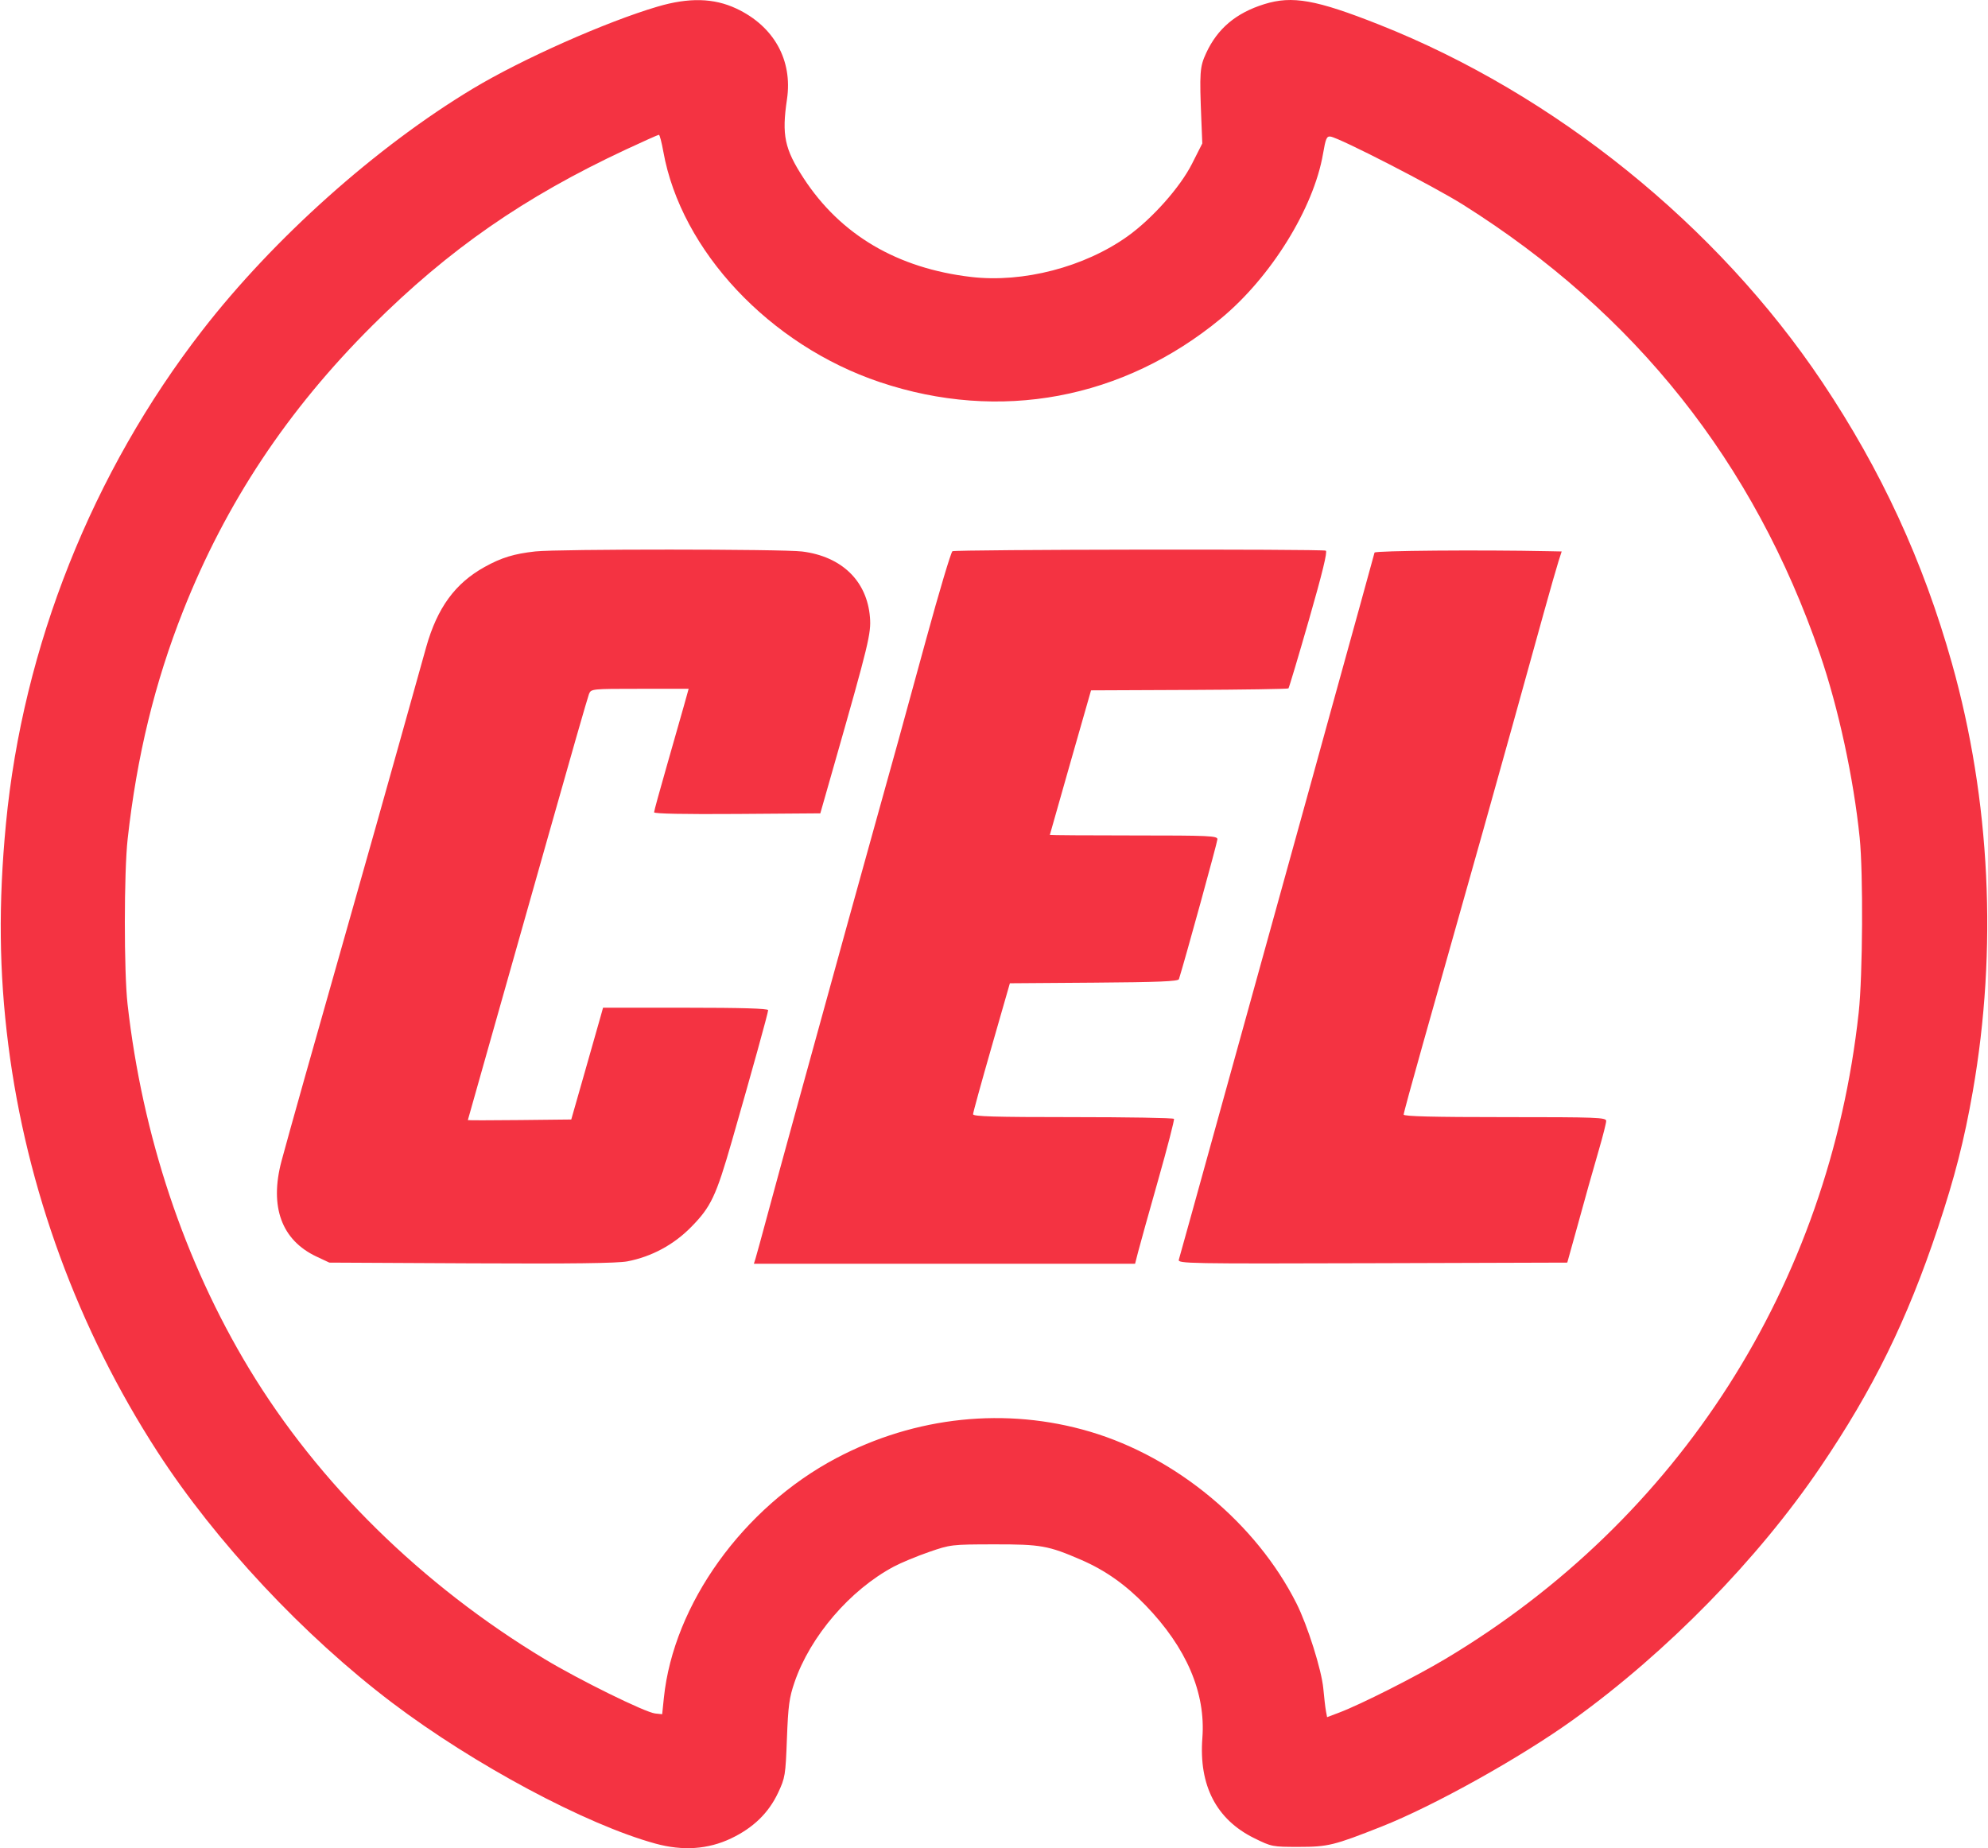 <svg xmlns="http://www.w3.org/2000/svg" version="1.1" viewBox="85.34 112.1 853.36 793.95" width="327.968" height="304.908"><path d="M 367.500 114.937 C 345.395 121.445, 309.252 137.499, 288.175 150.172 C 246.622 175.158, 202.616 214.467, 171.985 253.962 C 124.681 314.955, 94.842 389.911, 87.574 466 C 84.301 500.268, 84.617 529.723, 88.594 561 C 96.452 622.794, 118.561 683.098, 152.675 735.787 C 177.660 774.376, 215.472 814.799, 253.539 843.615 C 288.540 870.111, 336.740 895.899, 366.541 904.075 C 378.336 907.311, 389.155 906.575, 399.060 901.864 C 408.608 897.323, 415.207 890.914, 419.284 882.225 C 422.304 875.788, 422.466 874.794, 423.064 859 C 423.600 844.825, 424.059 841.416, 426.318 834.807 C 433.073 815.045, 450.182 795.110, 468.993 785.084 C 472.077 783.441, 478.853 780.627, 484.050 778.831 C 493.374 775.610, 493.747 775.566, 512 775.533 C 532.142 775.497, 535.312 776.061, 549.500 782.208 C 559.800 786.670, 568.540 792.837, 577.075 801.665 C 594.700 819.894, 603.014 839.293, 601.529 858.719 C 599.971 879.103, 607.515 893.697, 623.763 901.728 C 631.264 905.434, 631.597 905.500, 642.948 905.494 C 655.512 905.487, 657.977 904.882, 678.500 896.777 C 700.997 887.892, 738.493 866.970, 760.988 850.750 C 801.205 821.752, 840.126 781.976, 866.911 742.500 C 889.710 708.898, 904.251 679.303, 917.518 639.500 C 924.734 617.853, 928.827 601.841, 932.474 581 C 943.161 519.920, 940.033 455.714, 923.509 397 C 911.171 353.157, 893.170 314.131, 867.809 276.240 C 822.733 208.893, 752.818 152.493, 677.430 122.663 C 650.377 111.958, 640.158 110.139, 628.125 113.884 C 615.999 117.658, 608.041 124.354, 603.170 134.880 C 600.406 140.853, 600.252 143.041, 601.109 164.110 L 601.500 173.720 597.036 182.533 C 591.943 192.590, 579.932 206.093, 569.389 213.616 C 550.870 226.832, 524.512 233.685, 502.227 231.079 C 470.454 227.365, 446.039 212.960, 430.178 188.572 C 422.039 176.056, 420.800 170.151, 423.087 154.772 C 425.595 137.908, 417.444 123.314, 401.297 115.758 C 391.628 111.234, 380.959 110.974, 367.500 114.937 M 353.965 176.301 C 310.228 196.718, 277.832 219.208, 244.934 251.992 C 208.431 288.368, 182.022 328.194, 163.696 374.500 C 151.508 405.296, 143.804 436.972, 139.861 472.500 C 138.266 486.872, 138.242 529.496, 139.820 543.500 C 146.184 599.960, 164.196 653.971, 192.023 700.038 C 221.786 749.311, 266.269 793.032, 318.955 824.797 C 333.830 833.766, 362.255 847.756, 366.489 848.192 L 369.478 848.500 370.201 841.500 C 374.360 801.265, 404.228 759.706, 444.199 738.538 C 478.237 720.512, 517.272 716.441, 553.350 727.154 C 590.484 738.179, 624.686 766.639, 641.938 800.867 C 646.713 810.342, 652.766 829.541, 653.488 837.500 C 653.836 841.350, 654.344 845.685, 654.615 847.133 L 655.108 849.767 660.304 847.804 C 669.585 844.299, 693.198 832.363, 706.038 824.685 C 806.366 764.698, 870.713 664.010, 883.479 547.030 C 885.204 531.224, 885.449 487.228, 883.897 472 C 881.282 446.343, 874.717 416.030, 866.788 393 C 838.447 310.684, 787.554 246.615, 713.500 200.025 C 700.941 192.124, 660.489 171.333, 656.588 170.774 C 654.939 170.538, 654.494 171.558, 653.361 178.166 C 649.354 201.530, 630.981 231.182, 609.532 248.901 C 567.483 283.636, 514.459 293.538, 463 276.264 C 415.677 260.378, 377.582 219.812, 369.965 177.194 C 369.258 173.237, 368.406 170, 368.071 170 C 367.736 170, 361.389 172.835, 353.965 176.301 M 315 348.984 C 305.830 349.996, 300.441 351.643, 293.247 355.633 C 280.536 362.683, 272.906 373.122, 268.127 390 C 266.492 395.775, 261.264 414.450, 256.510 431.500 C 251.757 448.550, 242.297 482.075, 235.489 506 C 220.009 560.398, 208.851 600.013, 205.968 610.808 C 200.714 630.481, 205.965 644.852, 220.987 651.910 L 226.500 654.500 287.500 654.809 C 330.565 655.026, 350.264 654.779, 354.500 653.966 C 364.939 651.962, 374.422 646.853, 381.975 639.164 C 390.433 630.555, 392.617 625.937, 399.414 602.307 C 407.934 572.685, 415 547.177, 415 546.041 C 415 545.339, 403.437 545, 379.539 545 L 344.077 545 343.031 548.750 C 342.455 550.813, 339.382 561.617, 336.202 572.760 L 330.419 593.020 308.209 593.260 C 295.993 593.392, 285.999 593.399, 285.999 593.275 C 286 593.152, 290.006 578.977, 294.903 561.775 C 299.800 544.574, 311.298 503.950, 320.455 471.500 C 329.612 439.050, 337.521 411.488, 338.031 410.250 C 338.950 408.018, 339.123 408, 359.902 408 L 380.846 408 378.829 415.250 C 377.719 419.238, 374.379 430.958, 371.406 441.295 C 368.433 451.632, 366 460.525, 366 461.057 C 366 461.668, 379.175 461.928, 401.705 461.763 L 437.410 461.500 443.687 439.500 C 458.169 388.743, 459.285 384.133, 458.738 377.319 C 457.483 361.693, 446.674 351.177, 429.648 349.019 C 421.174 347.944, 324.693 347.915, 315 348.984 M 494.165 348.898 C 493.539 349.285, 488.477 366.229, 482.917 386.551 C 470.738 431.062, 470.014 433.685, 460.989 466 C 454.386 489.646, 447.404 514.916, 426.865 589.500 C 422.473 605.450, 416.921 625.785, 414.527 634.689 C 412.132 643.593, 409.879 651.805, 409.519 652.939 L 408.865 655 490.744 655 L 572.622 655 573.959 649.785 C 574.694 646.916, 578.554 633.078, 582.538 619.035 C 586.521 604.991, 589.578 593.163, 589.331 592.750 C 589.084 592.337, 569.559 592, 545.941 592 C 512.243 592, 503.005 591.731, 503.022 590.750 C 503.033 590.063, 506.597 577.125, 510.940 562 L 518.837 534.500 554.955 534.237 C 582.590 534.037, 591.163 533.684, 591.460 532.737 C 594.170 524.092, 608 473.825, 608 472.621 C 608 471.156, 604.530 471, 572 471 C 552.200 471, 536.006 470.887, 536.013 470.750 C 536.020 470.613, 540.004 456.588, 544.866 439.584 L 553.706 408.668 595.869 408.484 C 619.059 408.383, 638.247 408.087, 638.508 407.826 C 638.769 407.565, 642.748 394.246, 647.350 378.228 C 653.054 358.375, 655.347 348.963, 654.554 348.659 C 652.602 347.910, 495.384 348.144, 494.165 348.898 M 675.485 349.488 C 674.269 354.047, 666.452 382.371, 656.162 419.500 C 652.351 433.250, 649.004 445.400, 648.724 446.500 C 648.444 447.600, 643.708 464.700, 638.198 484.500 C 632.689 504.300, 620.033 549.975, 610.074 586 C 600.115 622.025, 591.718 652.290, 591.414 653.256 C 590.890 654.922, 595.135 654.998, 674.573 654.756 L 758.284 654.500 762.181 640.500 C 764.324 632.800, 766.694 624.250, 767.446 621.500 C 768.198 618.750, 770.206 611.725, 771.907 605.888 C 773.608 600.052, 775 594.540, 775 593.638 C 775 592.146, 771.134 592, 731.500 592 C 700.711 592, 688 591.681, 688 590.908 C 688 590.307, 691.643 576.919, 696.097 561.158 C 721.581 470.959, 727.551 449.738, 734.969 423 C 739.470 406.775, 745.401 385.400, 748.149 375.500 C 750.898 365.600, 753.761 355.587, 754.512 353.250 L 755.879 349 750.189 348.882 C 720.837 348.271, 675.712 348.637, 675.485 349.488" stroke="none" fill="#f43342" fill-rule="evenodd"/></svg>